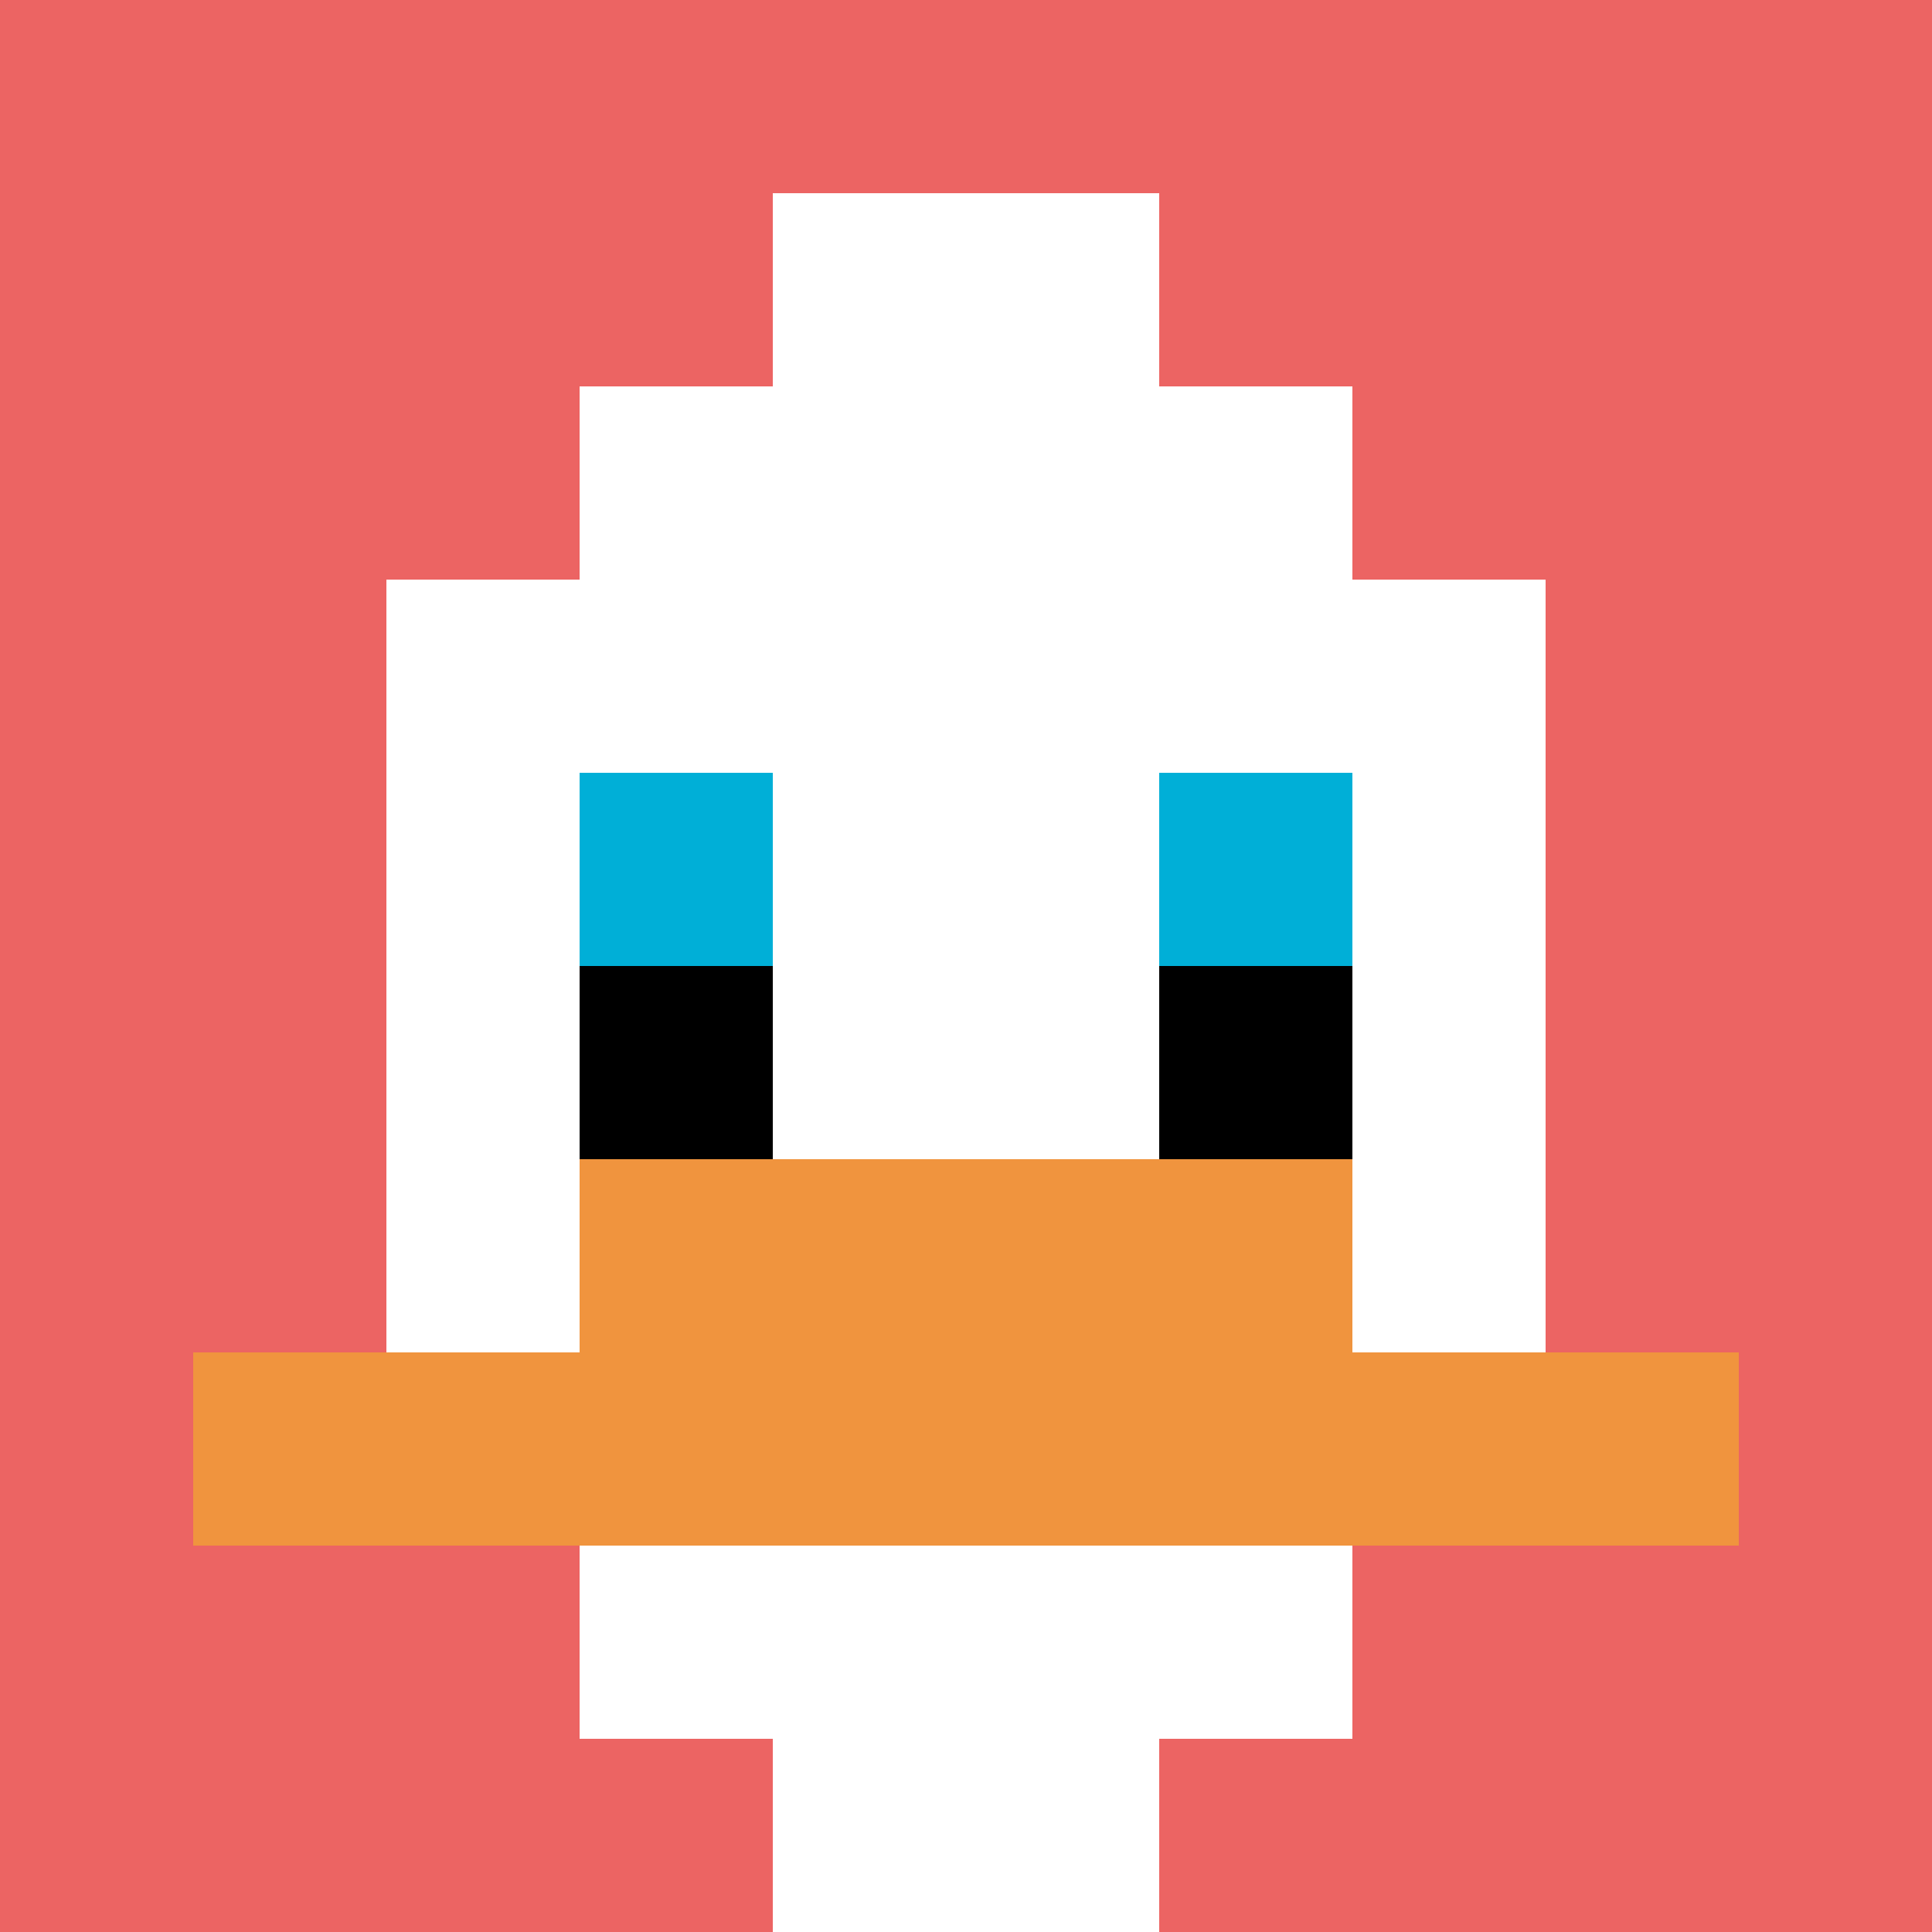 <svg xmlns="http://www.w3.org/2000/svg" version="1.1" width="864" height="864"><title>'goose-pfp-194567' by Dmitri Cherniak</title><desc>seed=194567
backgroundColor=#ffffff
padding=0
innerPadding=0
timeout=10
dimension=1
border=false
Save=function(){return n.handleSave()}
frame=2766

Rendered at Tue Oct 03 2023 21:02:08 GMT-0700 (Pacific Daylight Time)
Generated in &lt;1ms
</desc><defs></defs><rect width="100%" height="100%" fill="#ffffff"></rect><g><g id="0-0"><rect x="0" y="0" height="864" width="864" fill="#EC6463"></rect><g><rect id="0-0-3-2-4-7" x="259.2" y="172.8" width="345.6" height="604.8" fill="#ffffff"></rect><rect id="0-0-2-3-6-5" x="172.8" y="259.2" width="518.4" height="432" fill="#ffffff"></rect><rect id="0-0-4-8-2-2" x="345.6" y="691.2" width="172.8" height="172.8" fill="#ffffff"></rect><rect id="0-0-1-7-8-1" x="86.4" y="604.8" width="691.2" height="86.4" fill="#F0943E"></rect><rect id="0-0-3-6-4-2" x="259.2" y="518.4" width="345.6" height="172.8" fill="#F0943E"></rect><rect id="0-0-3-4-1-1" x="259.2" y="345.6" width="86.4" height="86.4" fill="#00AFD7"></rect><rect id="0-0-6-4-1-1" x="518.4" y="345.6" width="86.4" height="86.4" fill="#00AFD7"></rect><rect id="0-0-3-5-1-1" x="259.2" y="432" width="86.4" height="86.4" fill="#000000"></rect><rect id="0-0-6-5-1-1" x="518.4" y="432" width="86.4" height="86.4" fill="#000000"></rect><rect id="0-0-4-1-2-2" x="345.6" y="86.4" width="172.8" height="172.8" fill="#ffffff"></rect></g><rect x="0" y="0" stroke="white" stroke-width="0" height="864" width="864" fill="none"></rect></g></g></svg>